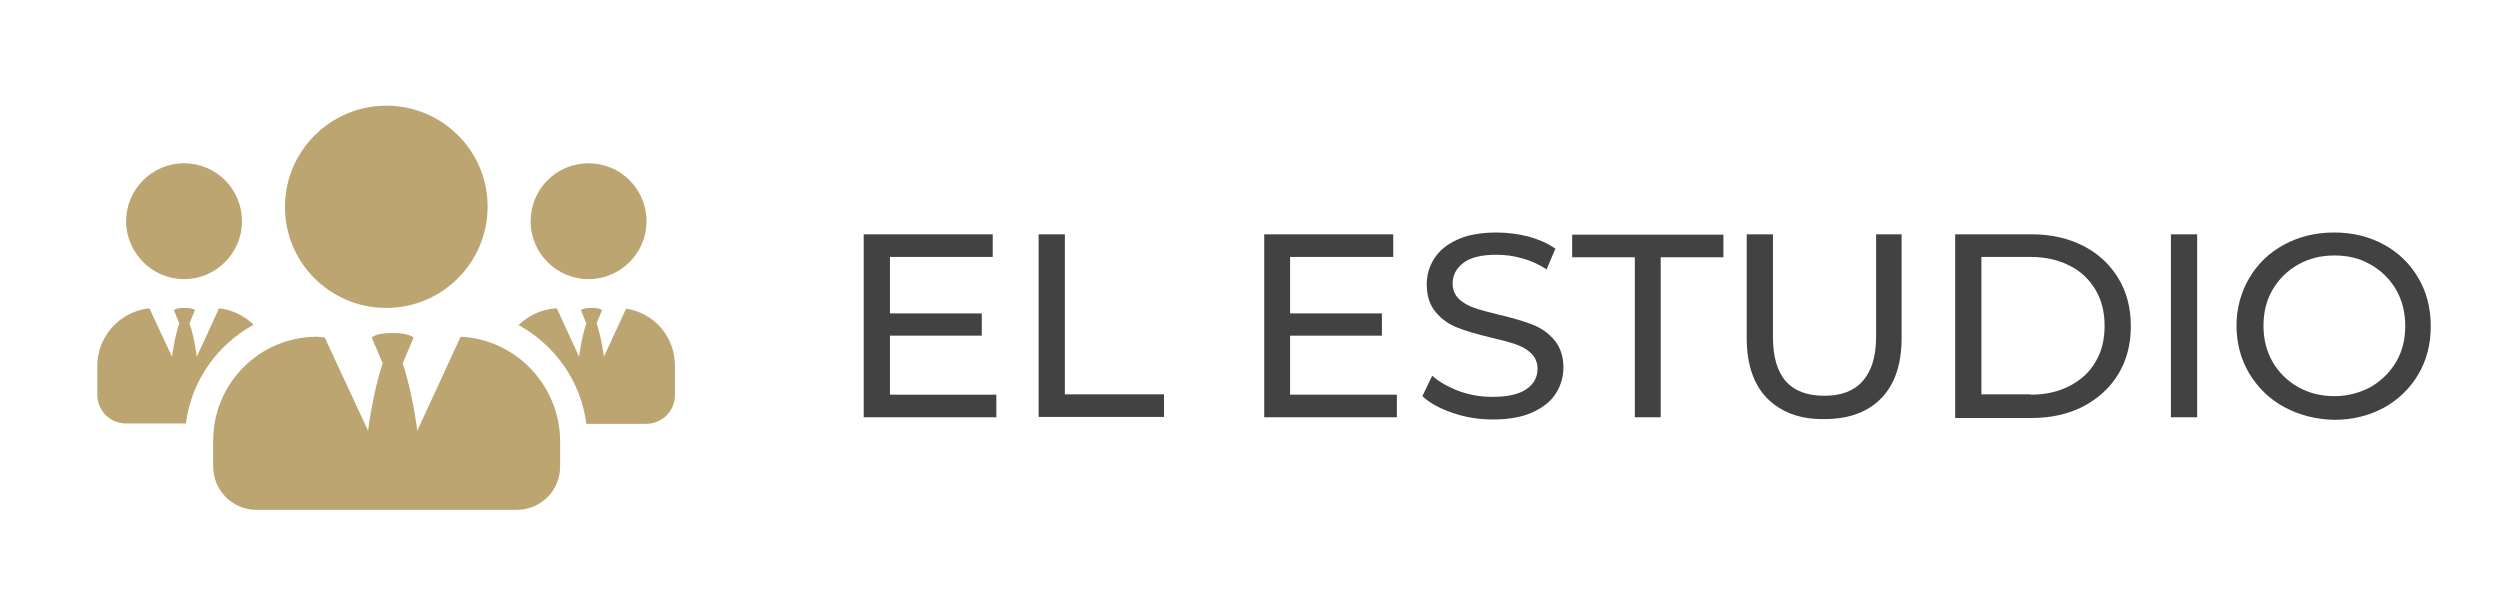 <?xml version="1.0" encoding="UTF-8"?> <!-- Generator: Adobe Illustrator 27.0.0, SVG Export Plug-In . SVG Version: 6.00 Build 0) --> <svg xmlns="http://www.w3.org/2000/svg" xmlns:xlink="http://www.w3.org/1999/xlink" version="1.1" id="Layer_1" x="0px" y="0px" viewBox="0 0 686 162" style="enable-background:new 0 0 686 162;" xml:space="preserve"> <style type="text/css"> .st0{enable-background:new ;} .st1{fill:#424242;} .st2{fill:#BCA570;} </style> <g class="st0"> <path class="st1" d="M273.4,108.3v6.2H237V64.3h35.4v6.2h-28.2V86h25.2v6.1h-25.2v16.2H273.4z"></path> <path class="st1" d="M285,64.3h7.2v43.9h27.2v6.2H285V64.3z"></path> <path class="st1" d="M383.3,108.3v6.2h-36.4V64.3h35.4v6.2H354V86h25.2v6.1H354v16.2H383.3z"></path> <path class="st1" d="M398.6,113.3c-3.5-1.2-6.3-2.7-8.3-4.6l2.7-5.6c1.9,1.7,4.4,3.1,7.3,4.2c3,1.1,6.1,1.6,9.2,1.6 c4.2,0,7.3-0.7,9.3-2.1c2.1-1.4,3.1-3.3,3.1-5.6c0-1.7-0.6-3.1-1.7-4.2s-2.5-1.9-4.2-2.5s-4-1.2-7-1.9c-3.8-0.9-6.8-1.8-9.1-2.7 c-2.3-0.9-4.3-2.3-5.9-4.2c-1.6-1.9-2.5-4.4-2.5-7.6c0-2.7,0.7-5.1,2.1-7.2c1.4-2.2,3.5-3.9,6.4-5.2c2.9-1.3,6.4-1.9,10.7-1.9 c3,0,5.9,0.4,8.7,1.1c2.9,0.8,5.3,1.9,7.4,3.3l-2.4,5.7c-2.1-1.3-4.3-2.4-6.7-3c-2.4-0.7-4.7-1-7-1c-4.1,0-7.1,0.7-9.1,2.2 s-3,3.4-3,5.7c0,1.7,0.6,3.1,1.7,4.2s2.6,1.9,4.3,2.5c1.7,0.6,4,1.2,6.9,1.9c3.8,0.9,6.8,1.8,9.1,2.7c2.3,0.9,4.3,2.3,5.9,4.2 c1.6,1.9,2.5,4.4,2.5,7.5c0,2.6-0.7,5-2.1,7.2s-3.6,3.9-6.5,5.2c-2.9,1.3-6.5,1.9-10.8,1.9C405.7,115.1,402.1,114.5,398.6,113.3z"></path> <path class="st1" d="M448.6,70.6h-17.2v-6.2h41.5v6.2h-17.2v43.9h-7.1L448.6,70.6L448.6,70.6z"></path> <path class="st1" d="M484.9,109.3c-3.7-3.8-5.6-9.3-5.6-16.5V64.3h7.2v28.2c0,10.8,4.7,16.1,14.1,16.1c4.6,0,8.1-1.3,10.5-4 s3.7-6.7,3.7-12.1V64.3h7v28.5c0,7.2-1.9,12.7-5.6,16.5s-8.9,5.7-15.6,5.7C493.9,115.1,488.7,113.1,484.9,109.3z"></path> <path class="st1" d="M536.5,64.3h21.1c5.3,0,10,1.1,14.1,3.2s7.3,5.1,9.6,8.9s3.4,8.2,3.4,13.1s-1.1,9.3-3.4,13.1 c-2.3,3.8-5.5,6.7-9.6,8.9c-4.1,2.1-8.8,3.2-14.1,3.2h-21.1V64.3z M557.2,108.3c4.1,0,7.6-0.8,10.7-2.4c3.1-1.6,5.5-3.8,7.1-6.6 c1.7-2.8,2.5-6.1,2.5-9.9s-0.8-7-2.5-9.9c-1.7-2.8-4-5.1-7.1-6.6c-3.1-1.6-6.7-2.4-10.7-2.4h-13.5v37.7h13.5V108.3z"></path> <path class="st1" d="M595.7,64.3h7.2v50.2h-7.2V64.3z"></path> <path class="st1" d="M626.8,111.7c-4.1-2.2-7.2-5.3-9.6-9.2c-2.3-3.9-3.5-8.3-3.5-13.1c0-4.8,1.2-9.2,3.5-13.1s5.5-7,9.6-9.2 s8.6-3.3,13.7-3.3c5,0,9.6,1.1,13.6,3.3c4.1,2.2,7.2,5.3,9.5,9.2c2.3,3.9,3.4,8.3,3.4,13.2c0,4.9-1.1,9.3-3.4,13.2 c-2.3,3.9-5.5,7-9.5,9.2c-4.1,2.2-8.6,3.3-13.6,3.3C635.5,115.1,630.9,113.9,626.8,111.7z M650.5,106.2c2.9-1.7,5.3-4,7-6.9 s2.5-6.2,2.5-9.9c0-3.6-0.8-6.9-2.5-9.9c-1.7-2.9-4-5.2-7-6.9c-2.9-1.7-6.2-2.5-9.9-2.5s-7,0.8-10,2.5s-5.3,4-7,6.9 s-2.5,6.2-2.5,9.9c0,3.6,0.8,6.9,2.5,9.9c1.7,2.9,4,5.2,7,6.9c3,1.7,6.3,2.5,10,2.5C644.2,108.7,647.5,107.8,650.5,106.2z"></path> </g> <g> <path class="st2" d="M50.5,76.6c8.7,0,15.9-7.1,15.9-15.9s-7.1-15.9-15.9-15.9S34.6,52,34.6,60.7S41.8,76.6,50.5,76.6z"></path> <path class="st2" d="M106,84.5c15.3,0,27.8-12.4,27.8-27.8S121.3,29,106,29S78.2,41.4,78.2,56.8S90.7,84.5,106,84.5z"></path> <path class="st2" d="M161.5,76.6c8.7,0,15.9-7.1,15.9-15.9s-7.1-15.9-15.9-15.9s-15.9,7.1-15.9,15.9S152.8,76.6,161.5,76.6z"></path> <path class="st2" d="M171.8,84.7l-6.1,13.2c0,0-0.6-5.1-2-9.2l1.5-3.6c-0.5-0.4-1.2-0.5-1.9-0.6h-2c-0.6,0.1-1.4,0.2-1.9,0.6 l1.5,3.6c-1.4,4.2-2,9.2-2,9.2l-6.1-13.3c-4.1,0.2-7.7,1.9-10.5,4.6c10,5.5,17.1,15.4,18.6,27.1h16.4c4.4,0,7.9-3.5,7.9-7.9v-7.9 C185.3,92.4,179.4,85.8,171.8,84.7z"></path> <path class="st2" d="M126.4,92.4l-11.9,25.8c0,0-1.2-10.1-4-18.5l3-7.1c-1.2-0.9-3.5-1.2-4.8-1.2c-0.6,0-1.2,0-1.8,0 c-1.3,0-3.7,0.2-4.9,1.2l3,7.1c-2.8,8.4-4,18.5-4,18.5L89.1,92.6L87,92.4c-15.8,0-28.5,12.8-28.5,28.5v7.1 c0,6.6,5.3,11.9,11.9,11.9h71.4c6.6,0,11.9-5.3,11.9-11.9v-7C153.6,105.7,141.5,93.1,126.4,92.4z"></path> <path class="st2" d="M69.6,89.1c-2.5-2.4-5.8-4.1-9.5-4.5L54,97.9c0,0-0.6-5.1-2-9.2l1.5-3.6c-0.5-0.4-1.2-0.5-1.9-0.6h-2 c-0.6,0.1-1.4,0.2-1.9,0.6l1.5,3.6c-1.4,4.2-2,9.2-2,9.2L41,84.6c-8,0.8-14.3,7.6-14.3,15.8v7.9c0,4.4,3.5,7.9,7.9,7.9H51 C52.5,104.5,59.6,94.6,69.6,89.1z"></path> </g> </svg> 